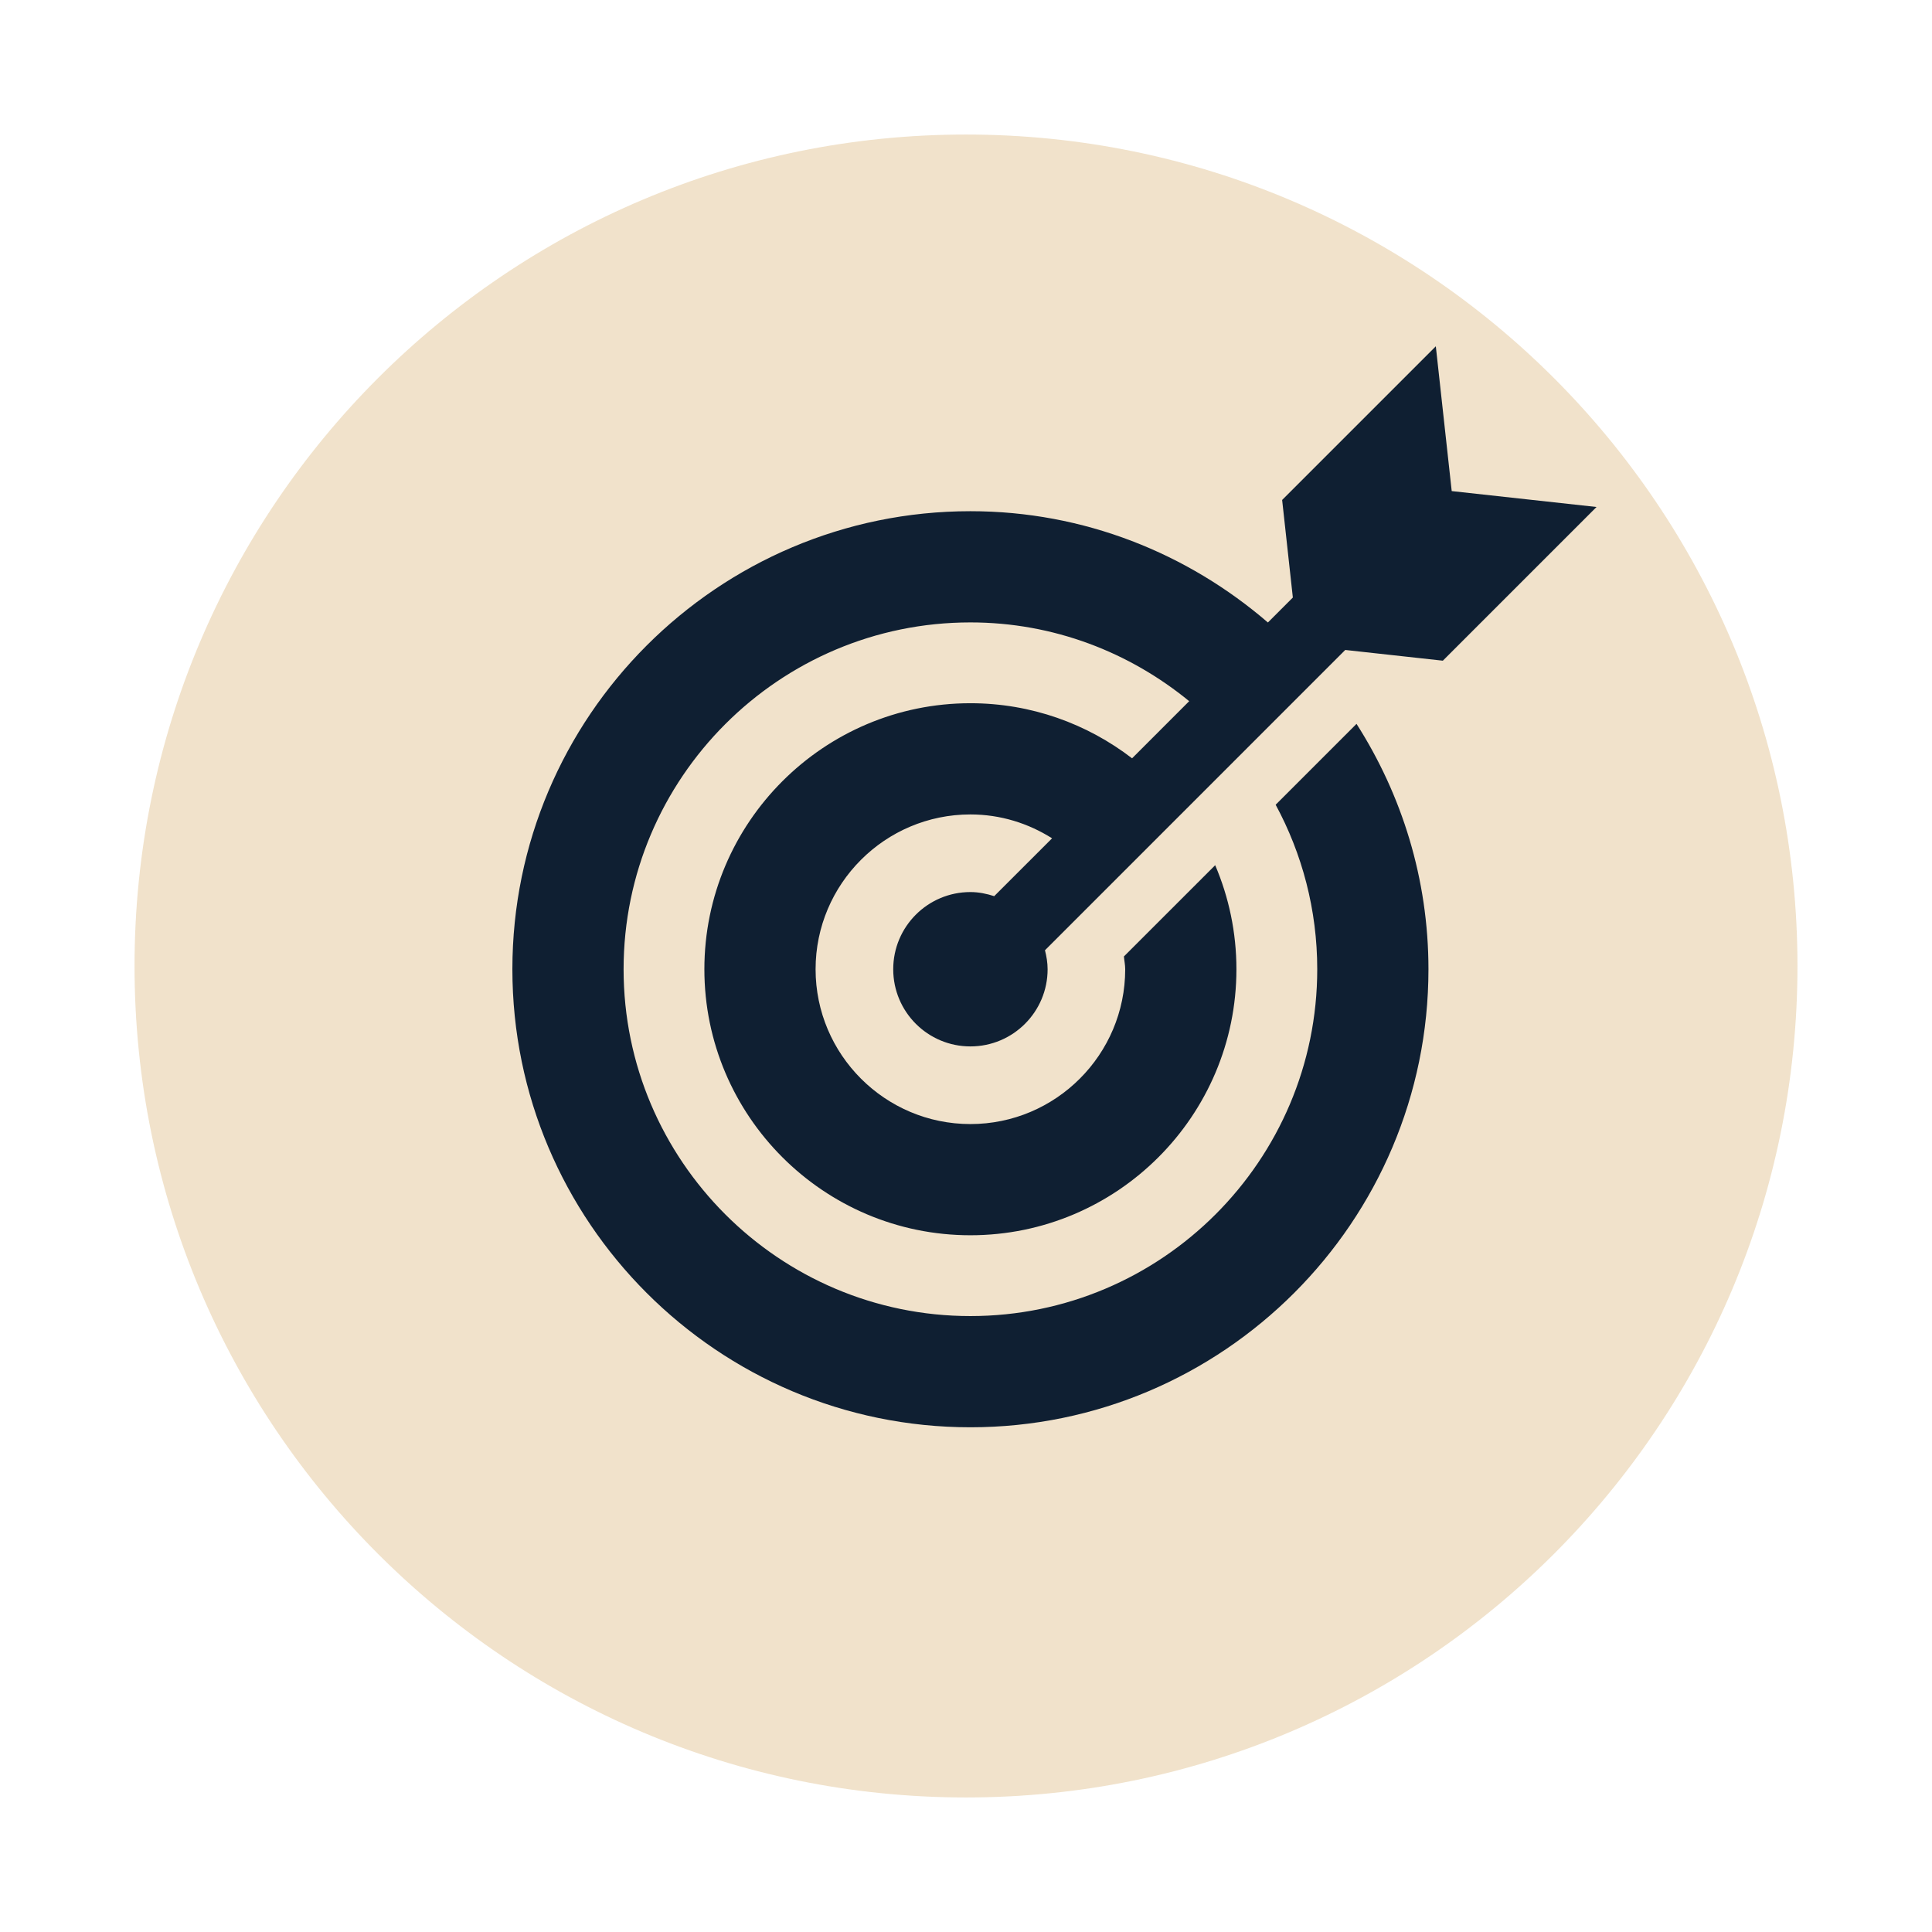 <svg xmlns="http://www.w3.org/2000/svg" xmlns:xlink="http://www.w3.org/1999/xlink" width="500" zoomAndPan="magnify" viewBox="0 0 375 375" height="500" preserveAspectRatio="xMidYMid meet" version="1.2"><defs><filter x="0%" y="0%" width="100%" filterUnits="objectBoundingBox" id="d9129abf80" height="100%"><feColorMatrix values="0 0 0 0 1 0 0 0 0 1 0 0 0 0 1 0 0 0 1 0" type="matrix" in="SourceGraphic"/></filter><clipPath id="a903824132"><path d="M 1.113 1.113 L 323.887 1.113 L 323.887 323.887 L 1.113 323.887 Z M 1.113 1.113 "/></clipPath><clipPath id="8651828a4d"><path d="M 162.5 1.113 C 73.367 1.113 1.113 73.367 1.113 162.5 C 1.113 251.633 73.367 323.887 162.5 323.887 C 251.633 323.887 323.887 251.633 323.887 162.5 C 323.887 73.367 251.633 1.113 162.5 1.113 Z M 162.5 1.113 "/></clipPath><clipPath id="4359cc3ccd"><rect x="0" width="324" y="0" height="324"/></clipPath><clipPath id="a24f9985b8"><path d="M 99.473 67.164 L 310 67.164 L 310 277.164 L 99.473 277.164 Z M 99.473 67.164 "/></clipPath></defs><g id="8b4708ae9d"><g mask="url(#82f30b1581)" transform="matrix(1,0,0,1,25,25)"><g clip-path="url(#4359cc3ccd)"><g clip-rule="nonzero" clip-path="url(#a903824132)"><g clip-rule="nonzero" clip-path="url(#8651828a4d)"><path style=" stroke:none;fill-rule:nonzero;fill:#eddbbe;fill-opacity:1;" d="M 1.113 1.113 L 323.887 1.113 L 323.887 323.887 L 1.113 323.887 Z M 1.113 1.113 "/></g></g></g><mask id="82f30b1581"><g filter="url(#d9129abf80)"><rect x="0" width="375" y="0" height="375" style="fill:#000000;fill-opacity:0.8;stroke:none;"/></g></mask></g><g clip-rule="nonzero" clip-path="url(#a24f9985b8)"><path style=" stroke:none;fill-rule:nonzero;fill:#0f1f32;fill-opacity:1;" d="M 280.055 128.238 L 309.887 98.406 L 281.777 95.32 L 278.691 67.215 L 248.863 97.043 L 250.941 115.98 L 246.098 120.824 C 230.551 107.434 210.438 99.223 188.355 99.223 C 139.336 99.223 99.453 139.105 99.453 188.129 C 99.453 237.152 139.336 277.035 188.355 277.035 C 237.379 277.035 277.262 237.152 277.262 188.129 C 277.262 170.598 272.094 154.285 263.301 140.5 L 247.605 156.199 C 252.746 165.707 255.676 176.582 255.676 188.129 C 255.676 225.246 225.477 255.449 188.355 255.449 C 151.238 255.449 121.039 225.246 121.039 188.129 C 121.039 151.008 151.238 120.809 188.355 120.809 C 204.488 120.809 219.227 126.598 230.82 136.098 L 219.734 147.188 C 211.031 140.496 200.16 136.496 188.355 136.496 C 159.887 136.496 136.719 159.656 136.719 188.129 C 136.719 216.602 159.887 239.762 188.355 239.762 C 216.828 239.762 239.988 216.602 239.988 188.129 C 239.988 180.965 238.516 174.141 235.867 167.934 L 218.152 185.648 C 218.223 186.48 218.402 187.277 218.402 188.129 C 218.402 204.699 204.926 218.18 188.355 218.18 C 171.789 218.18 158.305 204.699 158.305 188.129 C 158.305 171.559 171.789 158.082 188.355 158.082 C 194.195 158.082 199.605 159.809 204.207 162.715 L 192.973 173.945 C 191.512 173.473 189.98 173.148 188.355 173.148 C 180.082 173.148 173.375 179.855 173.375 188.129 C 173.375 196.402 180.082 203.109 188.355 203.109 C 196.629 203.109 203.34 196.402 203.34 188.129 C 203.34 186.848 203.129 185.629 202.828 184.445 L 261.113 126.156 L 280.055 128.238 "/></g></g></svg>